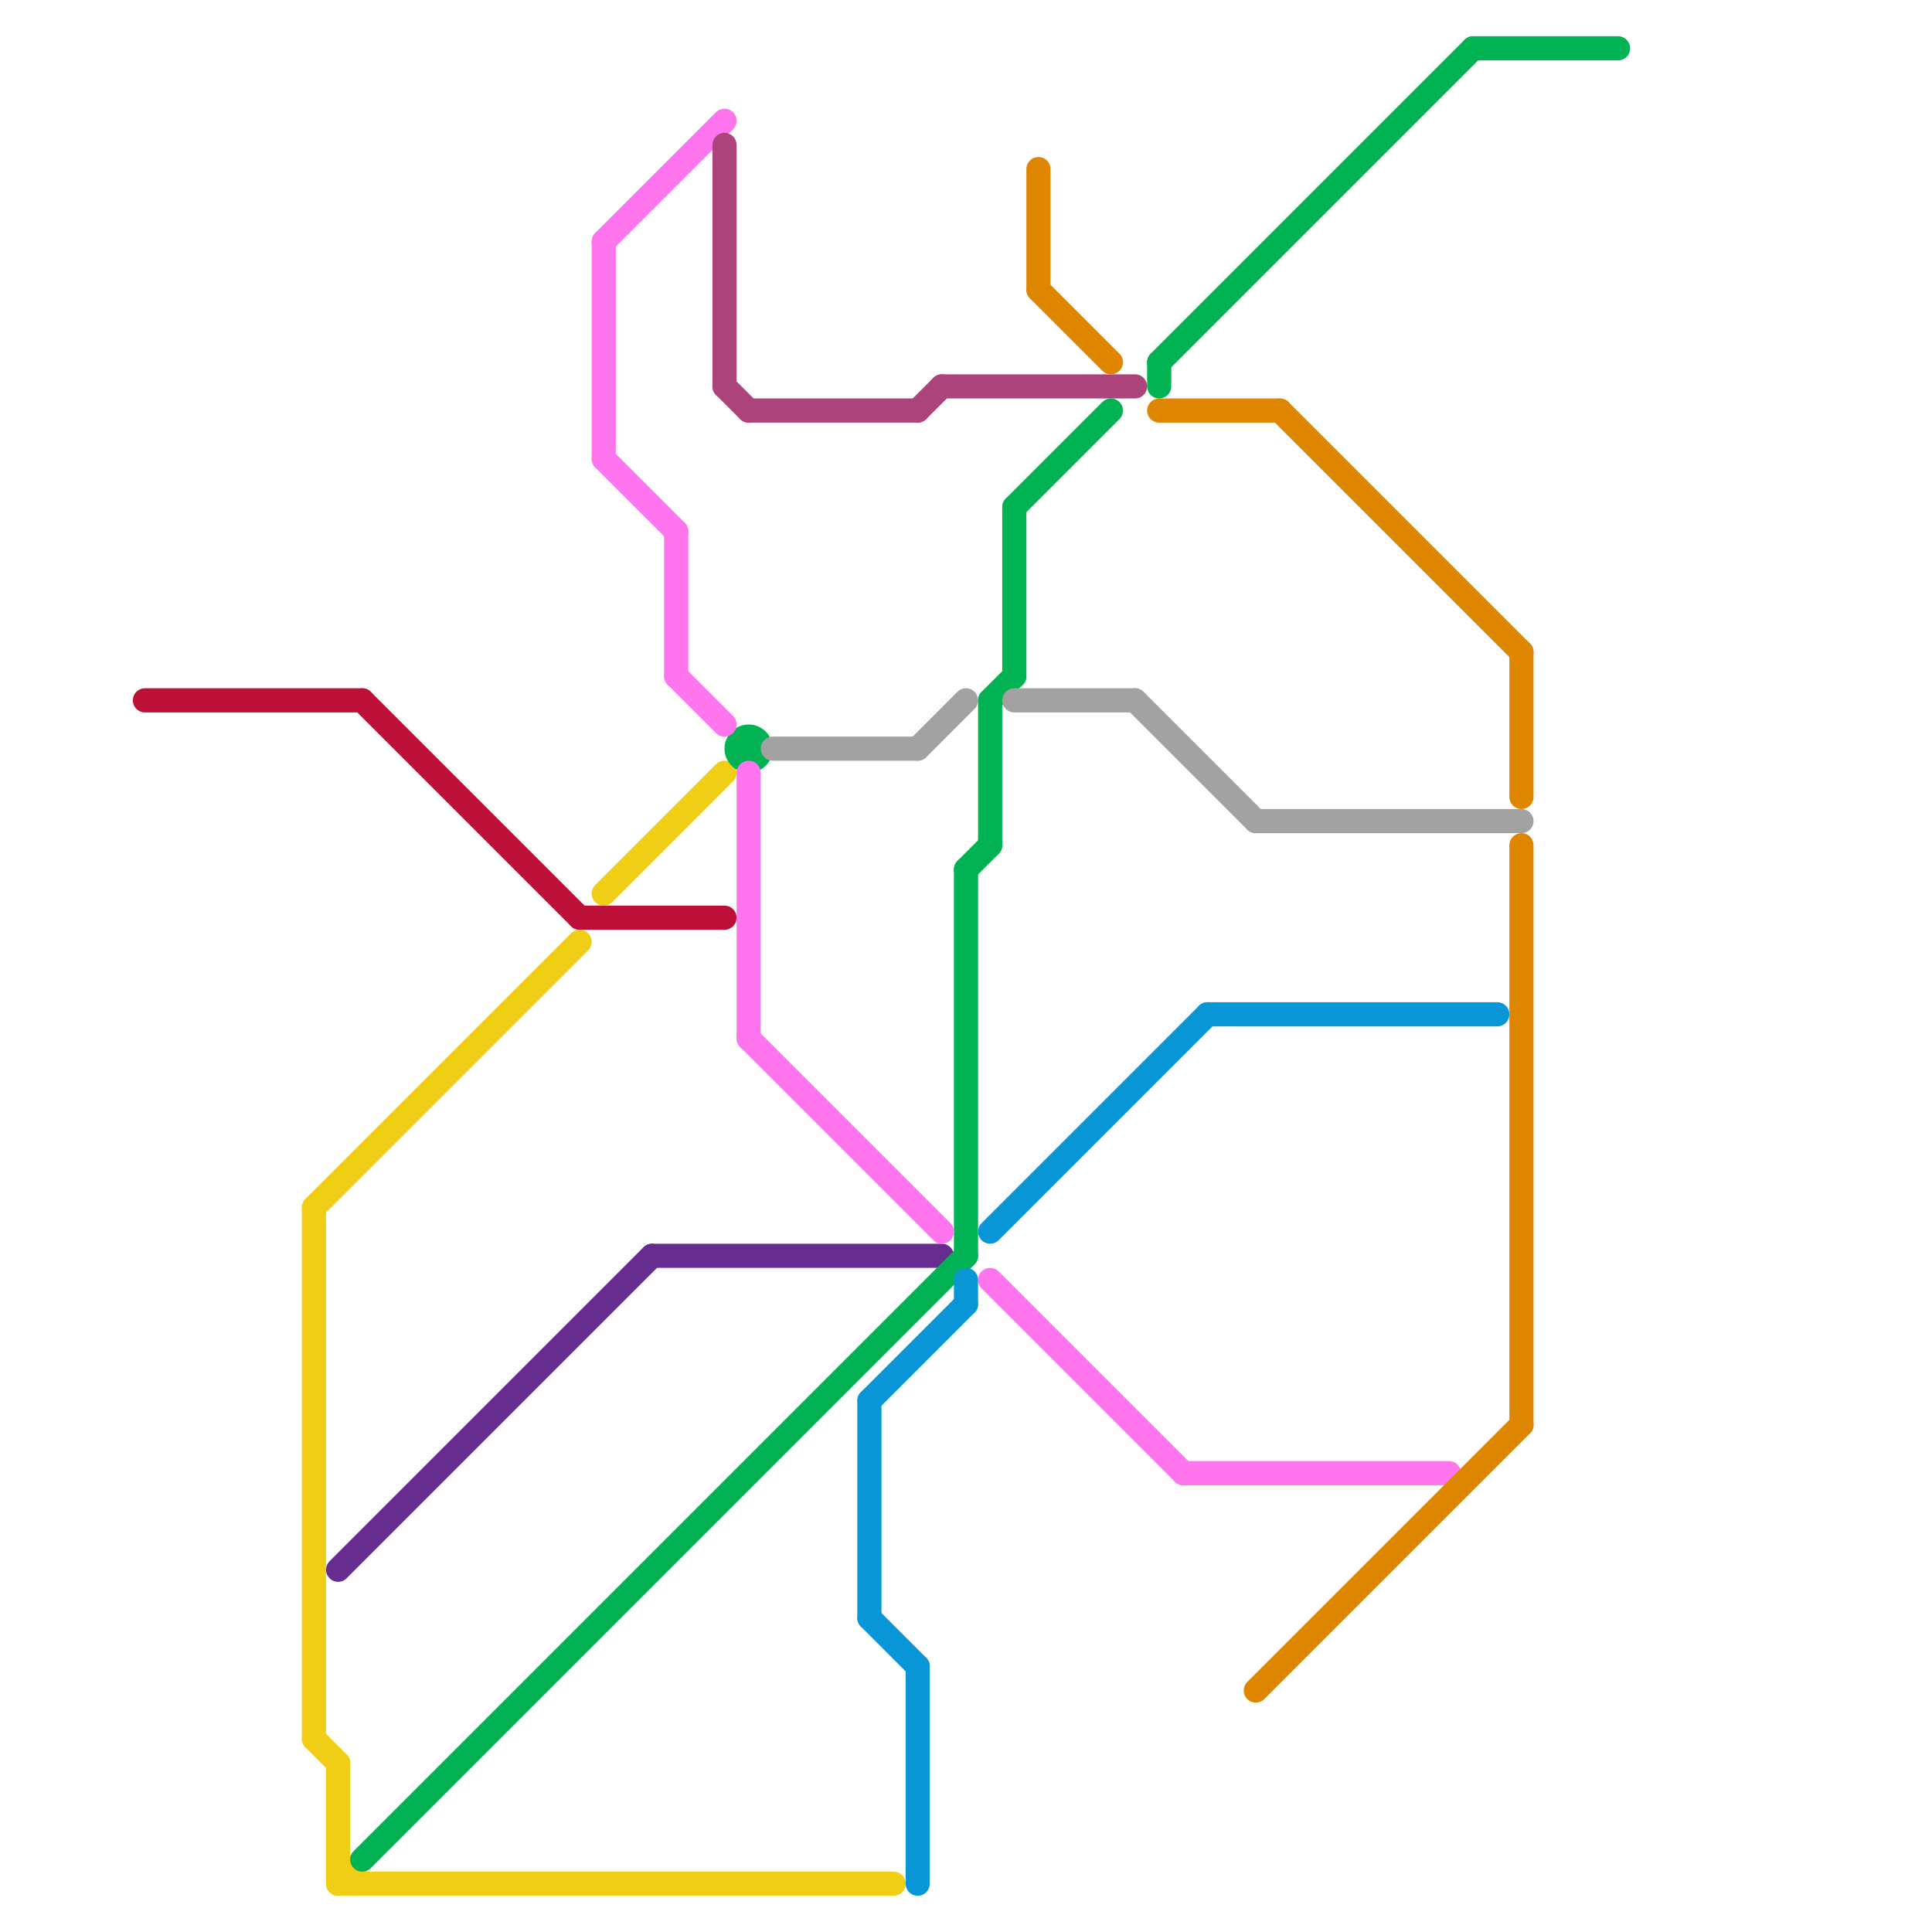 
<svg version="1.1" xmlns="http://www.w3.org/2000/svg" viewBox="0 0 80 80">
<style>text { font: 1px Helvetica; font-weight: 600; white-space: pre; dominant-baseline: central; } line { stroke-width: 1; fill: none; stroke-linecap: round; stroke-linejoin: round; } .c0 { stroke: #bd1038 } .c1 { stroke: #f0ce15 } .c2 { stroke: #662c90 } .c3 { stroke: #00b251 } .c4 { stroke: #ff75ed } .c5 { stroke: #ad437b } .c6 { stroke: #a2a2a2 } .c7 { stroke: #0896d7 } .c8 { stroke: #df8600 }</style><defs><g id="wm-xf"><circle r="1.2" fill="#000"/><circle r="0.9" fill="#fff"/><circle r="0.6" fill="#000"/><circle r="0.3" fill="#fff"/></g><g id="wm"><circle r="0.6" fill="#000"/><circle r="0.3" fill="#fff"/></g></defs><line class="c0" x1="6" y1="29" x2="15" y2="29"/><line class="c0" x1="24" y1="38" x2="30" y2="38"/><line class="c0" x1="15" y1="29" x2="24" y2="38"/><line class="c1" x1="14" y1="78" x2="37" y2="78"/><line class="c1" x1="14" y1="77" x2="15" y2="78"/><line class="c1" x1="14" y1="73" x2="14" y2="78"/><line class="c1" x1="13" y1="72" x2="14" y2="73"/><line class="c1" x1="25" y1="37" x2="30" y2="32"/><line class="c1" x1="13" y1="50" x2="13" y2="72"/><line class="c1" x1="13" y1="50" x2="24" y2="39"/><line class="c2" x1="14" y1="65" x2="27" y2="52"/><line class="c2" x1="27" y1="52" x2="39" y2="52"/><line class="c3" x1="41" y1="29" x2="42" y2="28"/><line class="c3" x1="15" y1="77" x2="40" y2="52"/><line class="c3" x1="48" y1="15" x2="48" y2="16"/><line class="c3" x1="42" y1="21" x2="46" y2="17"/><line class="c3" x1="48" y1="15" x2="61" y2="2"/><line class="c3" x1="41" y1="29" x2="41" y2="35"/><line class="c3" x1="40" y1="36" x2="41" y2="35"/><line class="c3" x1="61" y1="2" x2="67" y2="2"/><line class="c3" x1="40" y1="36" x2="40" y2="52"/><line class="c3" x1="42" y1="21" x2="42" y2="28"/><circle cx="31" cy="31" r="1" fill="#00b251" /><line class="c4" x1="41" y1="53" x2="49" y2="61"/><line class="c4" x1="31" y1="32" x2="31" y2="43"/><line class="c4" x1="25" y1="10" x2="30" y2="5"/><line class="c4" x1="25" y1="19" x2="28" y2="22"/><line class="c4" x1="49" y1="61" x2="60" y2="61"/><line class="c4" x1="28" y1="28" x2="30" y2="30"/><line class="c4" x1="31" y1="43" x2="39" y2="51"/><line class="c4" x1="28" y1="22" x2="28" y2="28"/><line class="c4" x1="25" y1="10" x2="25" y2="19"/><line class="c5" x1="31" y1="17" x2="38" y2="17"/><line class="c5" x1="30" y1="16" x2="31" y2="17"/><line class="c5" x1="30" y1="6" x2="30" y2="16"/><line class="c5" x1="39" y1="16" x2="47" y2="16"/><line class="c5" x1="38" y1="17" x2="39" y2="16"/><line class="c6" x1="42" y1="29" x2="47" y2="29"/><line class="c6" x1="38" y1="31" x2="40" y2="29"/><line class="c6" x1="52" y1="34" x2="63" y2="34"/><line class="c6" x1="47" y1="29" x2="52" y2="34"/><line class="c6" x1="32" y1="31" x2="38" y2="31"/><line class="c7" x1="50" y1="42" x2="62" y2="42"/><line class="c7" x1="38" y1="69" x2="38" y2="78"/><line class="c7" x1="36" y1="67" x2="38" y2="69"/><line class="c7" x1="36" y1="58" x2="36" y2="67"/><line class="c7" x1="40" y1="53" x2="40" y2="54"/><line class="c7" x1="36" y1="58" x2="40" y2="54"/><line class="c7" x1="41" y1="51" x2="50" y2="42"/><line class="c8" x1="52" y1="70" x2="63" y2="59"/><line class="c8" x1="63" y1="35" x2="63" y2="59"/><line class="c8" x1="43" y1="12" x2="46" y2="15"/><line class="c8" x1="48" y1="17" x2="53" y2="17"/><line class="c8" x1="63" y1="27" x2="63" y2="33"/><line class="c8" x1="53" y1="17" x2="63" y2="27"/><line class="c8" x1="43" y1="7" x2="43" y2="12"/>
</svg>
